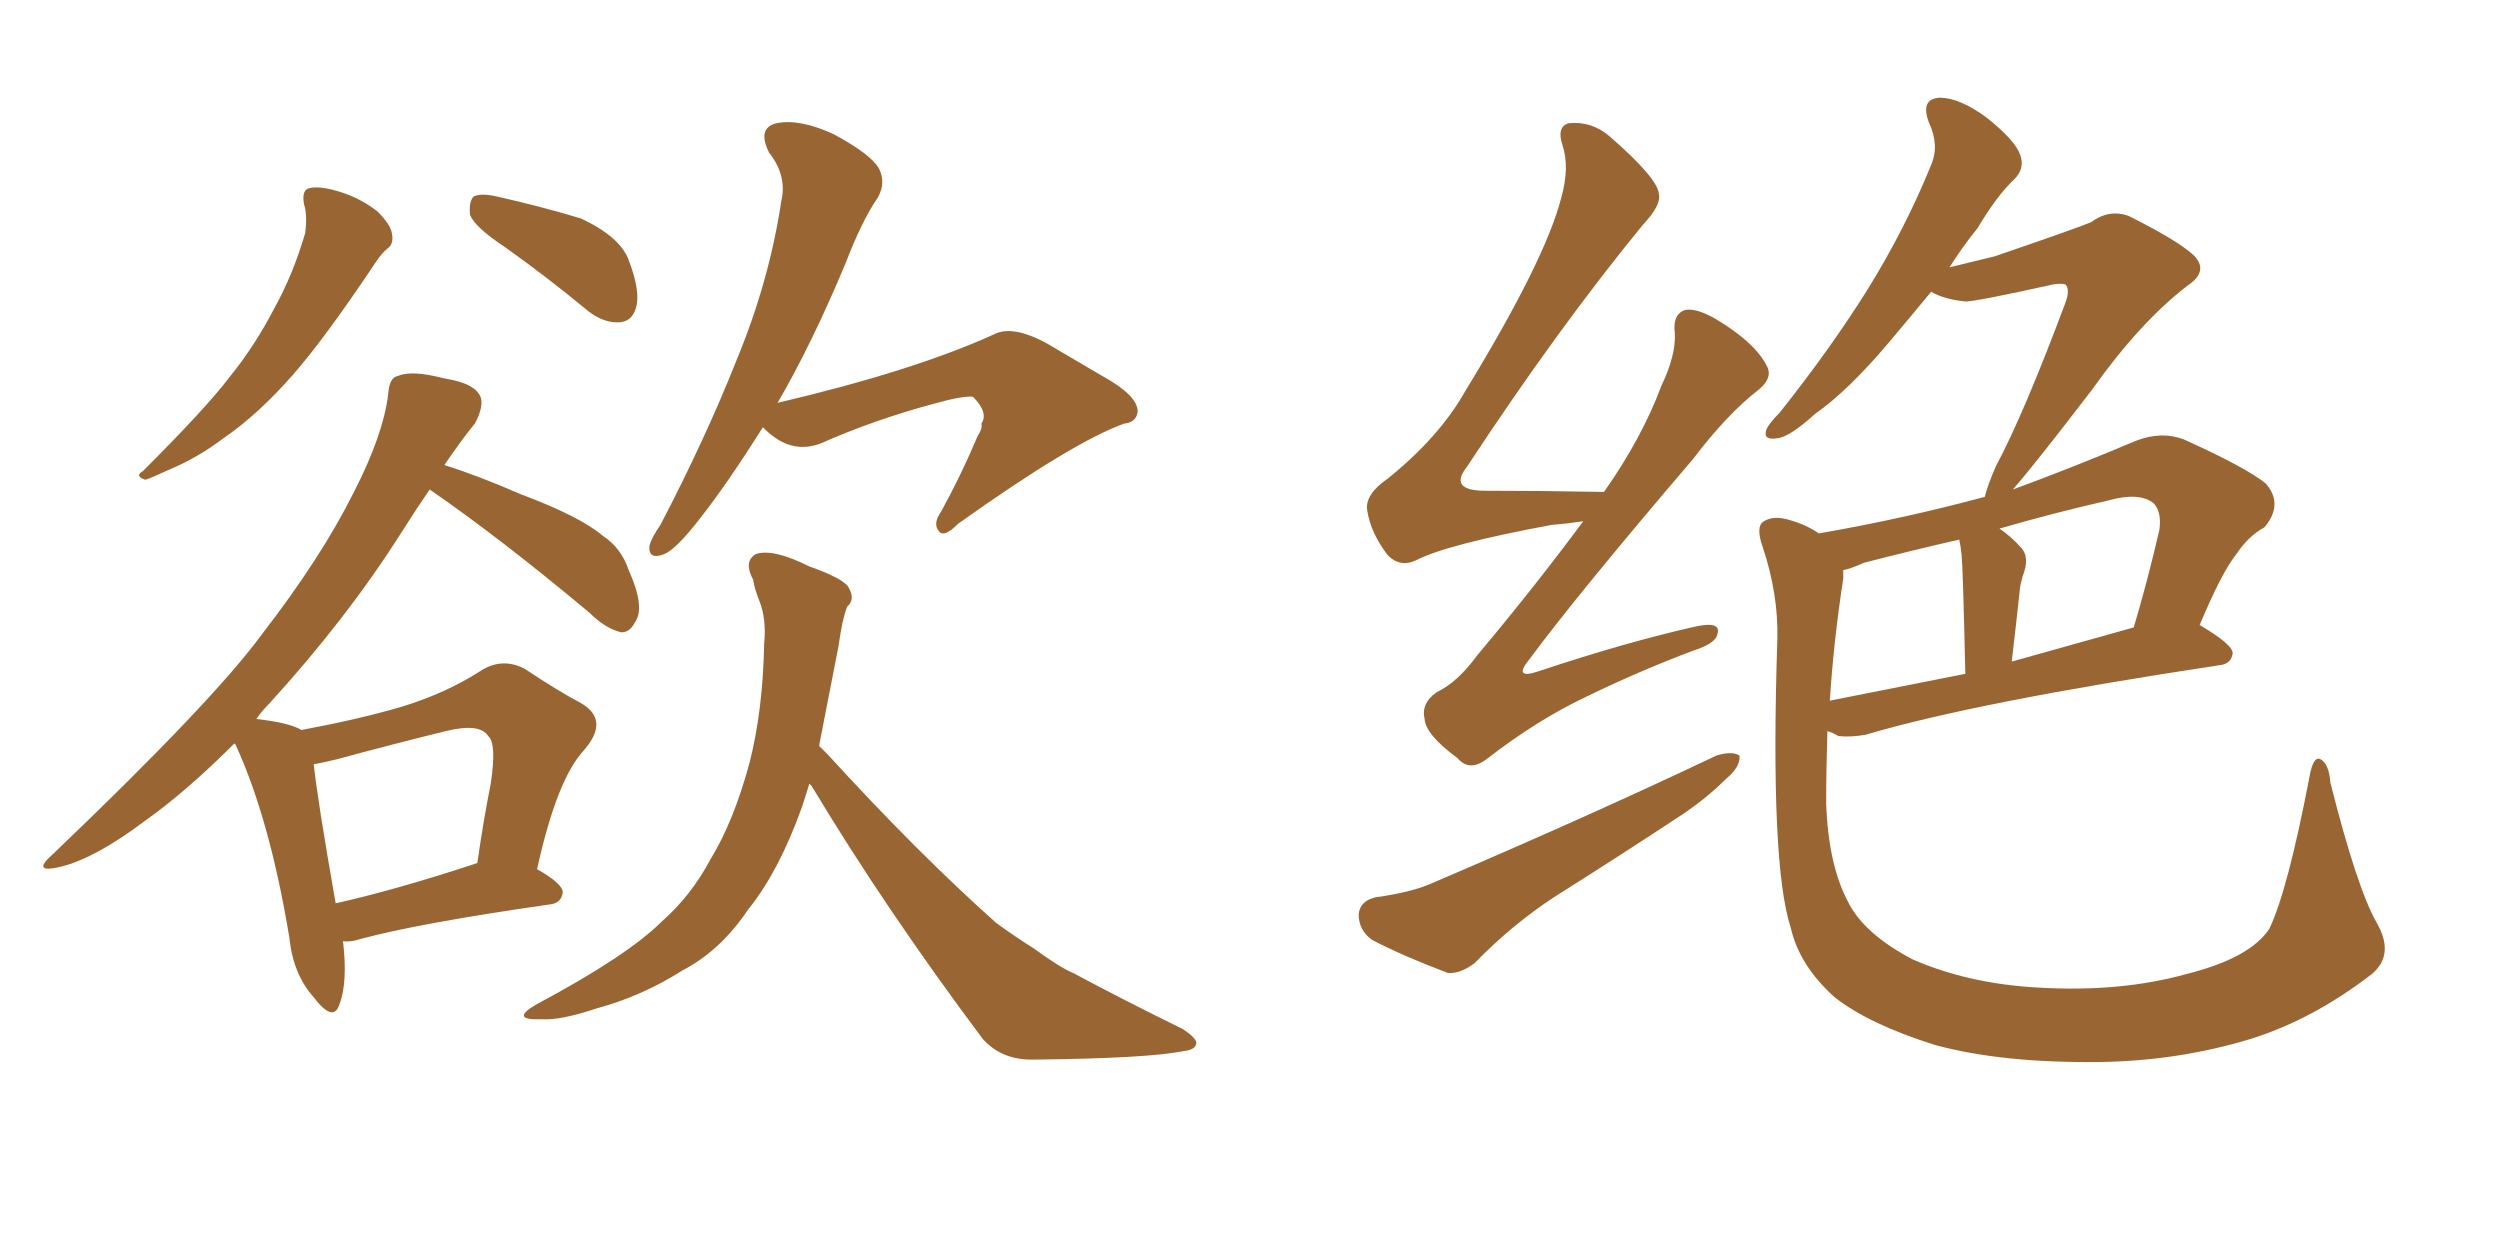 <svg xmlns="http://www.w3.org/2000/svg" xmlns:xlink="http://www.w3.org/1999/xlink" width="300" height="150"><path fill="#996633" padding="10" d="M36.47 24.46L36.47 24.46Q36.18 22.71 37.21 22.56L37.21 22.56Q38.53 22.27 41.16 23.14L41.16 23.14Q43.36 23.88 45.26 25.34L45.26 25.34Q46.88 26.95 47.02 27.98L47.02 27.98Q47.31 29.30 46.44 29.88L46.44 29.88Q45.85 30.32 44.97 31.64L44.97 31.64Q39.11 40.43 35.16 44.97L35.16 44.97Q30.91 49.80 26.81 52.59L26.81 52.59Q23.73 54.93 20.21 56.40L20.21 56.40Q18.02 57.42 17.43 57.57L17.43 57.57Q16.11 57.13 17.14 56.54L17.14 56.54Q24.76 48.93 27.54 45.26L27.54 45.26Q30.62 41.46 32.96 36.91L32.96 36.91Q35.16 32.96 36.62 27.98L36.62 27.98Q36.91 25.78 36.47 24.46ZM60.50 29.59L60.50 29.59Q56.98 27.25 56.40 25.78L56.40 25.78Q56.25 24.17 56.84 23.58L56.84 23.58Q57.71 23.14 59.62 23.58L59.62 23.58Q64.89 24.76 69.73 26.22L69.73 26.22Q74.41 28.42 75.44 31.20L75.44 31.20Q76.90 35.01 76.32 36.91L76.32 36.91Q75.88 38.53 74.41 38.67L74.41 38.67Q72.51 38.82 70.61 37.35L70.61 37.35Q65.48 33.11 60.50 29.59ZM41.16 112.94L41.16 112.94Q41.75 117.92 40.72 120.56L40.72 120.56Q39.99 122.75 37.65 119.68L37.65 119.68Q35.16 116.89 34.72 112.50L34.72 112.50Q32.37 98.29 28.27 89.36L28.27 89.36Q28.13 89.21 28.13 89.21L28.13 89.21Q22.27 95.07 17.29 98.58L17.29 98.58Q11.43 102.98 7.32 104.00L7.32 104.00Q3.66 104.88 6.30 102.54L6.30 102.54Q25.63 84.08 31.49 76.03L31.49 76.03Q38.53 66.94 42.48 59.03L42.48 59.03Q46.00 52.15 46.58 47.31L46.58 47.31Q46.73 45.26 47.75 45.12L47.75 45.12Q49.37 44.38 53.32 45.41L53.32 45.41Q57.13 46.00 57.71 47.75L57.71 47.75Q58.01 48.93 56.98 50.83L56.98 50.83Q55.52 52.59 53.32 55.81L53.32 55.81Q57.13 56.98 62.55 59.33L62.55 59.33Q69.58 61.96 72.36 64.31L72.36 64.31Q74.56 65.77 75.44 68.41L75.44 68.41Q77.49 72.95 76.17 74.71L76.17 74.71Q75.59 75.88 74.56 75.88L74.56 75.88Q72.66 75.44 70.75 73.54L70.75 73.54Q60.06 64.60 51.56 58.74L51.56 58.74Q49.95 61.08 48.19 63.87L48.19 63.87Q41.60 74.27 32.23 84.52L32.23 84.52Q31.35 85.40 30.76 86.28L30.76 86.28Q34.72 86.72 36.18 87.60L36.18 87.60Q43.21 86.28 48.19 84.81L48.19 84.81Q53.47 83.20 57.57 80.57L57.57 80.57Q60.21 78.81 62.99 80.27L62.99 80.27Q66.94 82.91 69.73 84.38L69.73 84.38Q73.24 86.43 70.02 90.09L70.02 90.09Q66.80 93.60 64.45 104.30L64.45 104.30Q67.53 106.05 67.53 107.08L67.53 107.08Q67.38 108.40 65.92 108.54L65.92 108.54Q50.54 110.74 43.36 112.65L43.36 112.65Q42.04 113.09 41.16 112.94ZM56.84 103.71L56.84 103.71Q56.84 103.71 57.28 103.56L57.28 103.56Q58.01 98.44 58.89 94.04L58.89 94.04Q59.62 89.21 58.59 88.33L58.59 88.33Q57.57 86.72 53.47 87.74L53.47 87.74Q47.46 89.21 40.43 91.11L40.43 91.11Q38.67 91.55 37.65 91.70L37.65 91.70Q38.09 95.95 40.28 108.40L40.28 108.40Q47.46 106.79 56.84 103.71ZM91.55 51.27L91.55 51.27Q87.30 58.01 84.08 62.11L84.08 62.11Q81.15 65.92 79.69 66.50L79.69 66.50Q77.78 67.24 77.93 65.48L77.93 65.48Q78.22 64.45 79.25 62.99L79.25 62.99Q84.67 52.59 88.33 43.36L88.33 43.36Q92.29 33.84 93.75 24.17L93.75 24.17Q94.48 21.09 92.29 18.31L92.29 18.31Q90.82 15.38 93.16 14.79L93.16 14.79Q95.95 14.21 100.05 16.11L100.05 16.11Q104.44 18.46 105.47 20.21L105.47 20.21Q106.35 21.97 105.32 23.73L105.32 23.73Q103.42 26.51 101.51 31.49L101.51 31.49Q97.41 41.31 93.31 48.34L93.31 48.34Q109.57 44.53 119.24 40.14L119.24 40.14Q121.44 38.96 125.54 41.16L125.54 41.16Q129.05 43.21 132.28 45.12L132.28 45.12Q136.52 47.46 136.52 49.37L136.52 49.37Q136.38 50.68 134.91 50.83L134.91 50.83Q128.76 53.03 114.99 62.84L114.99 62.84Q113.23 64.60 112.65 63.72L112.65 63.72Q111.91 62.84 112.94 61.38L112.94 61.38Q115.43 56.84 117.33 52.29L117.33 52.29Q117.92 51.42 117.77 50.83L117.77 50.83Q118.65 49.51 116.75 47.61L116.75 47.61Q115.58 47.46 111.91 48.49L111.91 48.49Q104.88 50.39 98.58 53.17L98.58 53.17Q94.92 54.64 91.70 51.42L91.70 51.42Q91.55 51.27 91.55 51.27ZM97.12 94.04L97.12 94.04L97.12 94.04Q96.68 95.51 96.24 96.83L96.24 96.83Q93.46 104.59 89.79 109.13L89.79 109.13Q86.43 114.11 81.88 116.46L81.88 116.46Q77.05 119.53 71.63 121.00L71.63 121.00Q67.24 122.46 65.04 122.31L65.04 122.31Q61.08 122.46 64.31 120.56L64.31 120.56Q75.29 114.70 79.39 110.60L79.39 110.60Q82.91 107.52 85.25 103.13L85.25 103.13Q88.04 98.58 89.94 91.55L89.94 91.55Q91.55 85.25 91.70 77.20L91.70 77.20Q91.99 74.27 91.11 72.07L91.11 72.07Q90.53 70.61 90.38 69.58L90.38 69.58Q89.21 67.38 90.67 66.50L90.67 66.50Q92.72 65.77 97.12 67.97L97.12 67.97Q101.22 69.43 101.81 70.46L101.81 70.46Q102.69 71.92 101.66 72.80L101.66 72.80Q101.07 74.27 100.63 77.49L100.63 77.49Q99.32 84.23 98.29 89.50L98.29 89.50Q98.73 89.94 99.32 90.53L99.32 90.53Q110.16 102.39 119.53 110.74L119.53 110.74Q121.73 112.35 124.07 113.82L124.07 113.82Q127.29 116.16 128.76 116.75L128.76 116.75Q134.77 119.97 141.94 123.49L141.94 123.49Q143.70 124.66 143.55 125.24L143.55 125.24Q143.41 125.98 142.09 126.12L142.09 126.12Q137.84 127.00 124.22 127.15L124.22 127.15Q120.26 127.29 117.92 124.66L117.92 124.66Q106.20 108.98 97.41 94.34L97.41 94.34Q97.27 94.19 97.12 94.04ZM189.99 62.55L189.99 62.55Q188.09 62.84 186.18 62.99L186.18 62.99Q173.58 65.33 169.92 67.24L169.92 67.24Q168.02 68.12 166.55 66.65L166.55 66.65Q164.50 64.01 164.06 61.23L164.06 61.23Q163.77 59.33 166.55 57.42L166.55 57.42Q172.71 52.44 175.78 47.02L175.78 47.02Q185.45 31.20 187.35 23.73L187.35 23.73Q188.38 20.07 187.50 17.43L187.50 17.43Q186.77 15.23 188.23 14.79L188.23 14.79Q191.02 14.50 193.21 16.41L193.21 16.41Q198.93 21.39 199.07 23.29L199.07 23.29Q199.37 24.61 197.17 26.95L197.17 26.95Q187.06 39.26 176.07 55.96L176.07 55.96Q173.73 58.89 178.27 58.89L178.27 58.89Q184.86 58.89 192.48 59.03L192.48 59.03Q197.02 52.59 199.37 46.29L199.37 46.29Q201.12 42.63 200.98 39.99L200.98 39.99Q200.68 37.79 202.15 37.21L202.15 37.21Q203.47 36.91 205.81 38.23L205.81 38.23Q210.50 41.02 211.96 43.80L211.96 43.80Q212.84 45.26 211.08 46.73L211.08 46.73Q207.28 49.66 203.17 55.08L203.17 55.08Q189.40 71.19 183.54 79.10L183.54 79.10Q181.49 81.59 184.57 80.57L184.57 80.57Q195.12 77.05 203.61 75.15L203.61 75.15Q206.54 74.56 206.10 76.03L206.10 76.03Q205.96 77.20 203.17 78.08L203.17 78.08Q196.58 80.57 190.28 83.64L190.28 83.64Q184.42 86.43 178.56 90.97L178.56 90.97Q176.37 92.72 174.90 90.97L174.90 90.97Q171.09 88.18 170.95 86.28L170.95 86.28Q170.51 84.38 172.41 83.06L172.41 83.06Q174.90 81.88 177.25 78.66L177.25 78.66Q184.13 70.46 189.99 62.55ZM165.09 107.67L165.09 107.67Q169.34 107.08 171.68 106.05L171.68 106.05Q190.87 97.85 205.96 90.67L205.96 90.67Q207.86 90.09 208.74 90.67L208.74 90.67Q208.89 91.99 207.13 93.46L207.13 93.46Q204.93 95.65 202.15 97.56L202.15 97.56Q194.38 102.69 186.47 107.67L186.47 107.67Q181.35 111.04 176.95 115.58L176.95 115.58Q175.20 116.89 173.73 116.75L173.73 116.75Q168.31 114.70 164.65 112.79L164.65 112.79Q163.04 111.62 163.04 109.72L163.04 109.72Q163.18 108.11 165.09 107.67ZM285.21 110.74L285.21 110.74Q287.40 114.55 284.62 116.89L284.62 116.89Q277.59 122.31 270.12 124.66L270.12 124.66Q261.47 127.29 252.10 127.44L252.10 127.44Q240.23 127.59 232.18 125.39L232.18 125.39Q224.27 122.90 220.17 119.68L220.17 119.68Q215.92 115.87 214.89 111.33L214.89 111.33Q212.40 103.71 213.28 76.76L213.28 76.76Q213.43 71.34 211.52 65.63L211.52 65.63Q210.64 63.13 211.67 62.55L211.67 62.55Q212.84 61.82 214.75 62.40L214.75 62.40Q216.80 62.99 218.26 64.01L218.26 64.01Q228.37 62.26 238.18 59.62L238.18 59.62Q238.48 58.30 239.50 55.96L239.50 55.96Q242.87 49.66 247.85 36.33L247.85 36.33Q248.44 34.72 247.85 34.13L247.85 34.13Q247.41 33.98 246.39 34.13L246.39 34.13Q237.16 36.18 235.84 36.18L235.84 36.18Q233.20 35.89 231.74 35.01L231.74 35.01Q228.96 38.38 226.61 41.16L226.61 41.16Q221.78 46.88 217.82 49.66L217.82 49.66Q214.75 52.44 213.28 52.59L213.28 52.59Q211.52 52.88 211.96 51.56L211.96 51.56Q212.26 50.83 213.57 49.51L213.57 49.51Q219.73 41.75 224.12 34.72L224.12 34.72Q228.66 27.39 231.74 19.78L231.74 19.78Q232.76 17.43 231.45 14.65L231.45 14.65Q230.42 11.87 232.76 11.72L232.76 11.72Q235.11 11.72 238.33 14.06L238.33 14.06Q241.85 16.85 242.43 18.60L242.43 18.60Q243.02 20.21 241.70 21.53L241.70 21.53Q239.65 23.44 237.30 27.39L237.30 27.39Q235.40 29.74 233.94 32.08L233.94 32.08Q237.01 31.35 239.36 30.76L239.36 30.76Q249.61 27.25 250.93 26.66L250.93 26.66Q253.13 25.05 255.47 25.93L255.47 25.93Q261.33 28.86 263.23 30.62L263.23 30.62Q265.14 32.52 262.50 34.28L262.50 34.28Q256.79 38.67 251.07 46.73L251.07 46.73Q244.34 55.52 241.55 58.74L241.55 58.74Q248.73 56.10 256.35 52.88L256.35 52.88Q259.42 51.71 262.06 52.73L262.06 52.73Q269.53 56.10 271.88 58.01L271.88 58.01Q274.07 60.50 271.73 63.28L271.73 63.28Q269.82 64.31 268.36 66.50L268.36 66.50Q266.60 68.70 263.96 75L263.96 75Q267.92 77.34 267.92 78.37L267.92 78.37Q267.77 79.69 266.31 79.83L266.31 79.83Q237.16 84.23 223.83 88.18L223.83 88.18Q222.07 88.48 220.61 88.33L220.61 88.33Q219.87 87.89 219.29 87.74L219.29 87.74Q219.14 92.43 219.14 96.53L219.14 96.53Q219.43 103.86 221.78 108.25L221.78 108.25Q223.68 112.06 229.54 115.14L229.54 115.14Q236.28 118.07 244.63 118.51L244.63 118.51Q254.44 119.09 262.35 116.89L262.35 116.89Q269.97 114.99 272.31 111.47L272.31 111.47Q274.51 106.93 277.15 93.16L277.15 93.16Q277.59 90.67 278.47 91.11L278.47 91.11Q279.49 91.70 279.64 93.90L279.64 93.90Q282.86 106.64 285.21 110.74ZM221.19 69.43L221.19 69.43Q220.02 77.05 219.58 84.08L219.58 84.08Q226.90 82.62 235.84 80.86L235.84 80.86Q235.55 68.12 235.40 66.65L235.40 66.65Q235.25 65.33 235.11 64.75L235.11 64.75Q229.39 66.06 223.68 67.53L223.68 67.53Q222.07 68.26 221.19 68.41L221.19 68.41Q221.19 68.85 221.19 69.43ZM241.41 79.39L241.41 79.39L241.41 79.39Q248.14 77.49 256.05 75.29L256.05 75.29Q257.67 69.87 259.13 63.57L259.13 63.57Q259.42 61.38 258.40 60.35L258.40 60.35Q256.64 59.03 252.98 60.06L252.98 60.06Q246.53 61.52 239.94 63.43L239.94 63.43Q241.26 64.31 242.58 65.77L242.58 65.77Q243.60 66.94 242.72 69.14L242.72 69.14Q242.58 69.73 242.43 70.31L242.43 70.31Q241.99 74.41 241.41 79.39Z"/></svg>